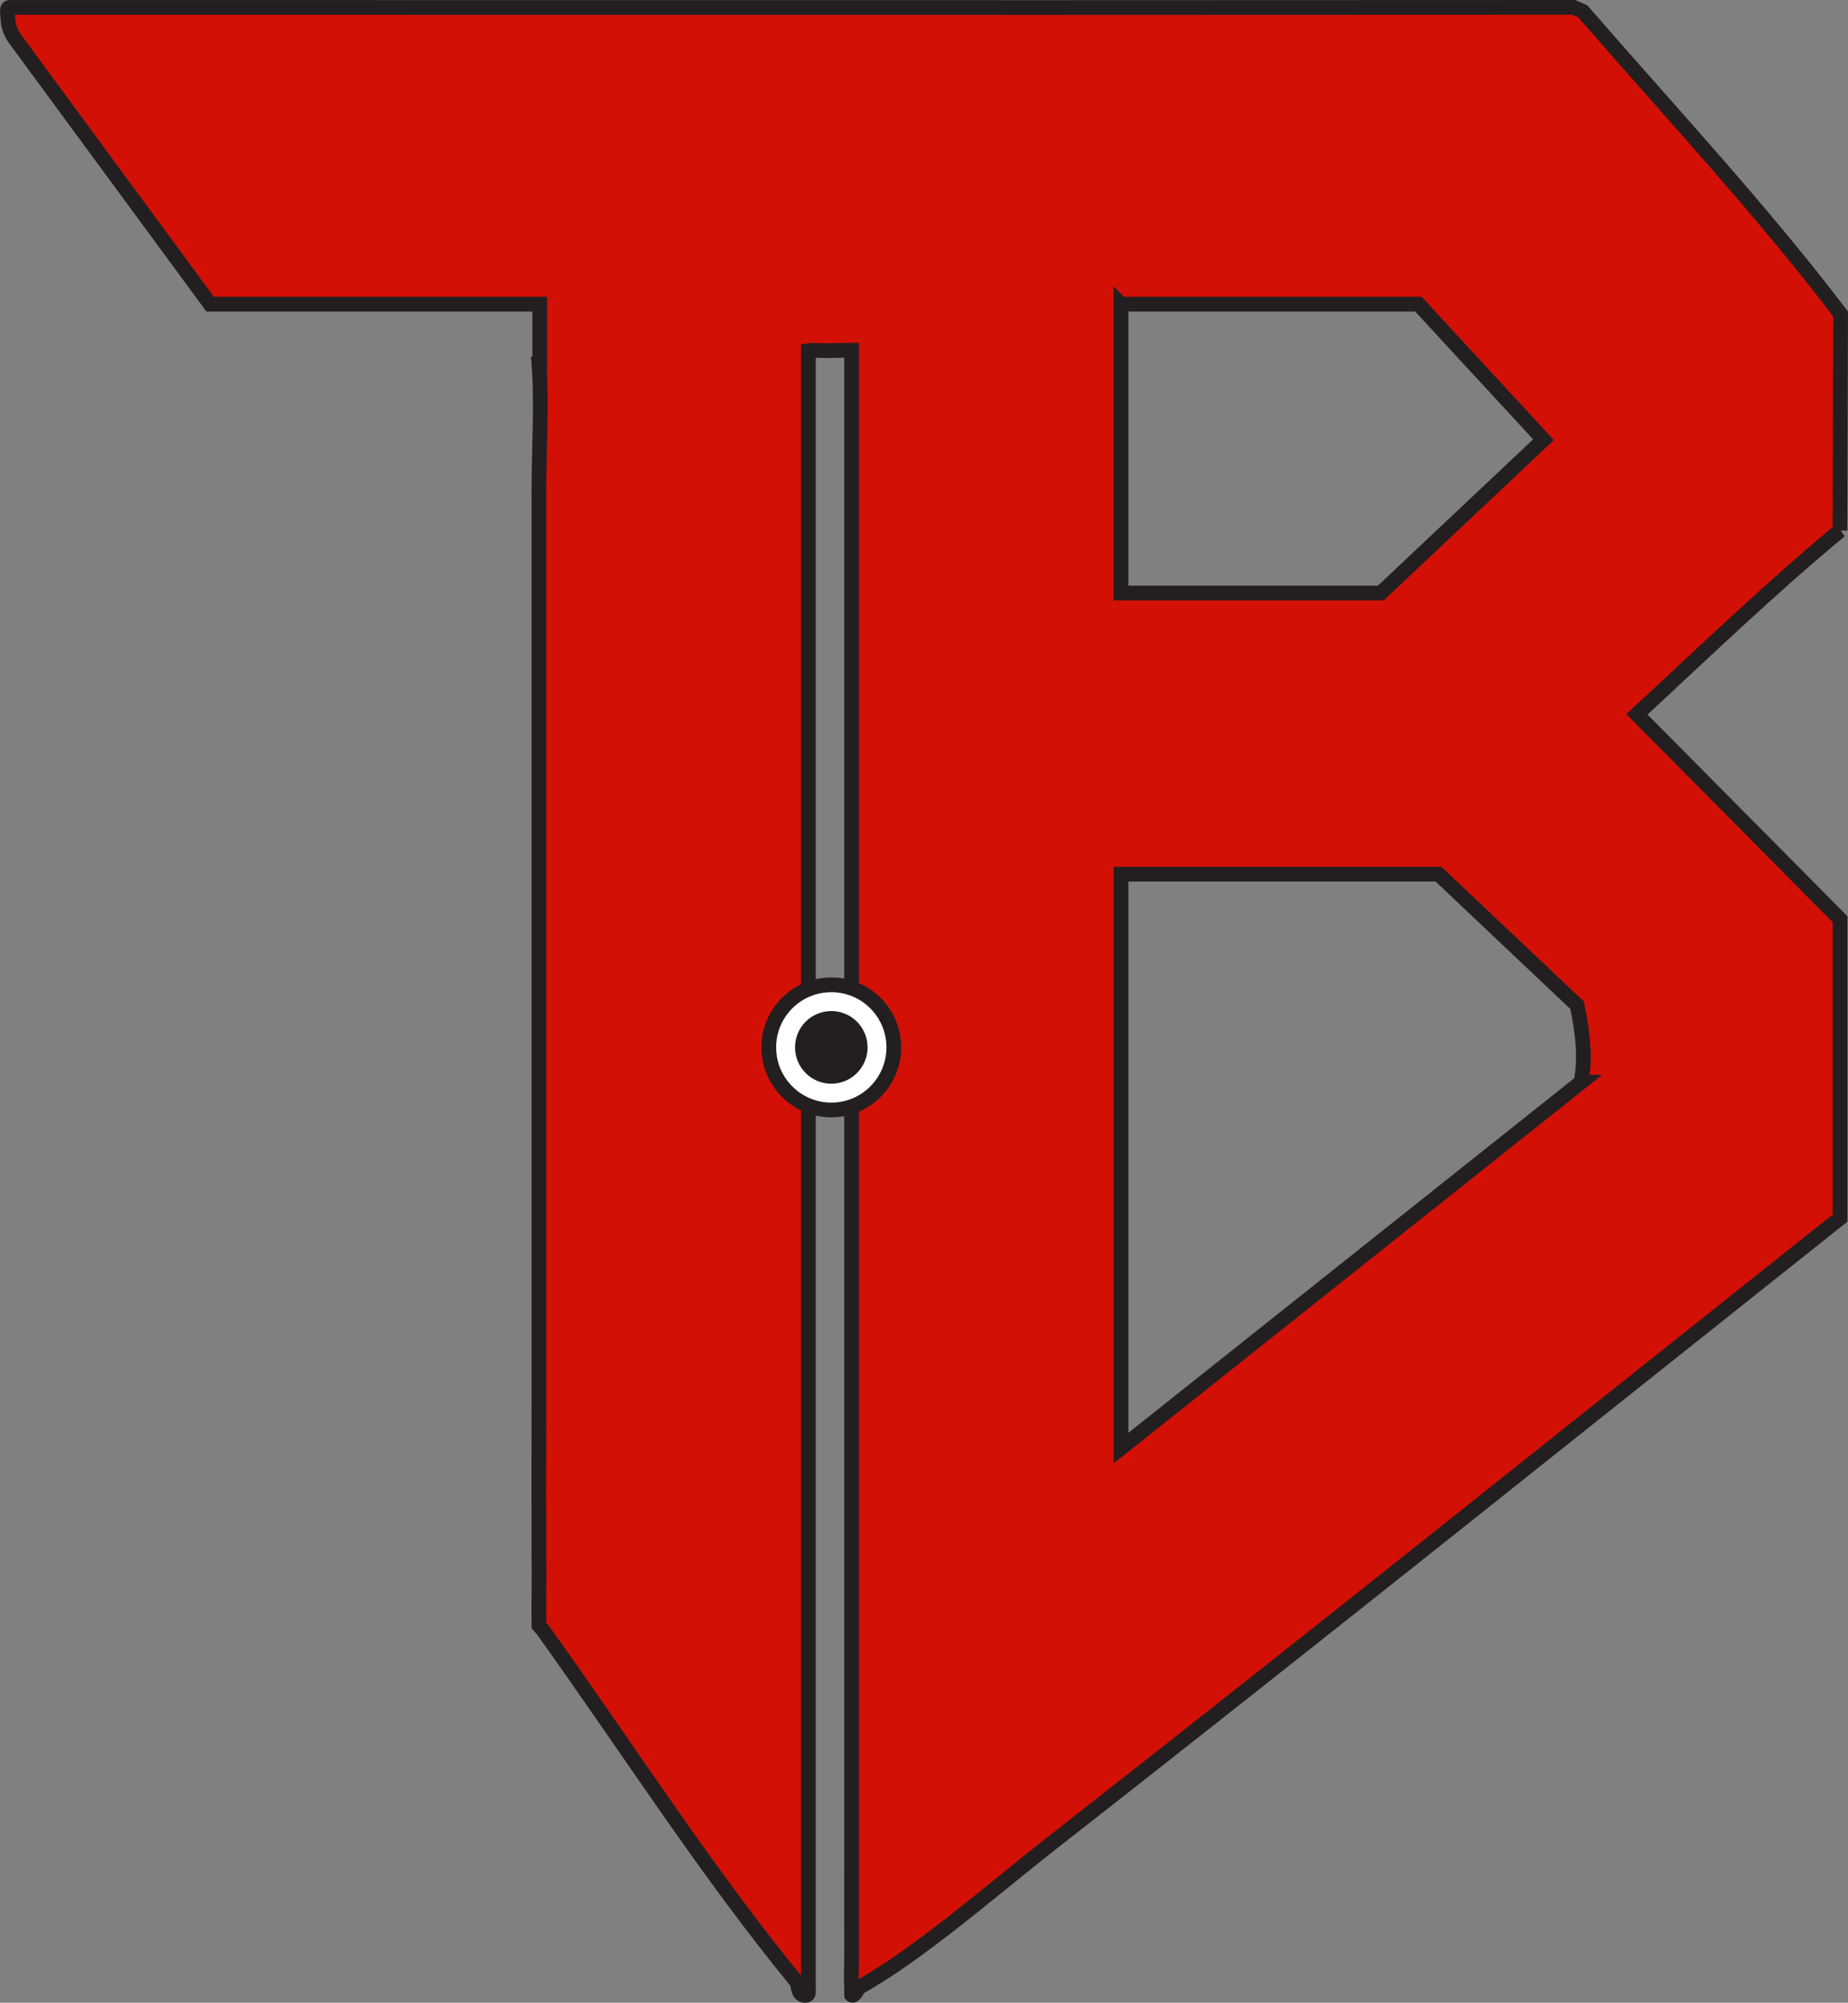 <?xml version="1.0" encoding="UTF-8"?>
<svg id="Layer_1" data-name="Layer 1" xmlns="http://www.w3.org/2000/svg" viewBox="0 0 752.71 815.24">
  <rect x="0" y="0" width="752.71" height="815.24" fill="#808080" stroke="none"/>
  <defs>
    <style>
      .cls-1 {
        fill: #fff;
      }

      .cls-1, .cls-2, .cls-3 {
        stroke: #231f20;
        stroke-miterlimit: 10;
        stroke-width: 6px;
      }

      .cls-2 {
        fill: #d21006;
      }

      .cls-3 {
        fill: #231f20;
      }
    </style>
  </defs>
  <path class="cls-2" d="M749.44,215.99l.26-88.18c-32.54-42.76-69.7-82.5-104.97-123.15l-3.74-1.66-233.05.08c-.09-.01-.19-.03-.29-.03l-403.55-.03c-1.58-.23-.99,2.39-.94,3.66.15,3.94,1,6.51,3.21,9.48l79.22,107.66h134.26v24.38h-.34c1.28,16.12-.08,35.97,0,52.62,0,.6,0,1.21,0,1.81.02,4.23-.01,8.47,0,12.7.01,4.83,0,9.68,0,14.51.02,8.45-.02,16.95,0,25.4,0,1.21,0,2.42,0,3.63,0,3.63,0,7.26,0,10.89,0,1.81,0,3.63,0,5.44.01,7.84,0,15.74,0,23.59.01,8.45,0,16.95,0,25.4,0,1.21,0,2.42,0,3.63,0,5.43,0,10.9,0,16.33,0,5.43,0,10.9,0,16.33.01,16.91-.02,33.89,0,50.8,0,1.81,0,3.63,0,5.44,0,1.21,0,2.42,0,3.63,0,4.23,0,8.47,0,12.7,0,1.21,0,2.42,0,3.63,0,2.42,0,4.84,0,7.26,0,5.43,0,10.9,0,16.33,0,3.02,0,6.05,0,9.07,0,3.63,0,7.26,0,10.89,0,2.42,0,4.84,0,7.26,0,5.43,0,10.9,0,16.33,0,3.63,0,7.26,0,10.89,0,4.23-.01,8.47,0,12.7,0,1.81,0,3.63,0,5.44,0,1.81,0,3.63,0,5.44,0,1.81,0,3.63,0,5.44,0,3.63-.01,7.26,0,10.89,0,2.42,0,4.84,0,7.26.01,3.02-.01,6.05,0,9.07.07,16.3-.13,32.69,0,48.99.04,4.23-.06,8.47,0,12.7.14,9.65-.1,19.38,0,29.03l1.57,1.81c34.07,47.48,66.77,98.68,103.48,143.33.63.76.15,5.23,3.14,5.44,1.18.08,1.71-.42,1.57-1.81V142.75c2.34-.38,5.32.07,7.84,0,3.25-.09,6.5-.15,9.76-.18,0,4.73.01,9.45,0,14.17,0,3.65,0,7.32,0,10.97-.02,13.04.02,26.15,0,39.2,0,1.57,0,3.14,0,4.7,0,1.57,0,3.14,0,4.7,0,2.09,0,4.18,0,6.27,0,5.74,0,11.51,0,17.25,0,2.61,0,5.23,0,7.84-.01,12.52.01,25.11,0,37.63,0,8.87,0,17.79,0,26.65,0,2.61,0,5.23,0,7.84,0,10.96,0,21.97,0,32.92,0,1.57,0,3.14,0,4.7s0,3.14,0,4.7c0,3.13,0,6.27,0,9.41,0,2.09,0,4.18,0,6.27,0,10.43,0,20.92,0,31.36,0,1.05,0,2.09,0,3.14,0,12.52,0,25.11,0,37.63,0,3.65,0,7.32,0,10.97,0,5.73,0,11.51,0,17.25,0,7.82,0,15.7,0,23.52,0,6.26,0,12.56,0,18.81,0,2.09,0,4.18,0,6.27,0,2.09,0,4.18,0,6.27,0,2.61,0,5.23,0,7.84,0,2.09,0,4.18,0,6.27,0,2.61,0,5.23,0,7.84,0,1.05,0,2.09,0,3.14,0,1.57,0,3.14,0,4.7,0,9.39,0,18.83,0,28.22,0,2.61,0,5.23,0,7.84,0,7.3,0,14.65,0,21.95,0,2.09,0,4.18,0,6.27,0,.52,0,1.05,0,1.57,0,2.61,0,5.23,0,7.84,0,5.74,0,11.51,0,17.25,0,7.82,0,15.7,0,23.52.01,14.09-.01,28.24,0,42.33,0,4.17,0,8.37,0,12.54,0,3.65,0,7.32,0,10.97,0,2.09,0,4.18,0,6.27,0,2.61,0,5.23,0,7.84,0,1.57,0,3.14,0,4.7.02,7.82-.05,15.7,0,23.52,0,1.57-.01,3.14,0,4.7.02,2.09-.02,4.18,0,6.27.04,4.12-.31,8.47,0,12.54.08,1.03-.07,2.1.02,3.13,1.01.98,2.62-2.85,3.12-3.13,24.92-13.97,54.17-39.74,77.58-58.04,107.76-84.24,214.91-170.09,321.89-255.06v-121.64s-82.74-83.42-82.74-83.42c27.3-25.24,54.07-51.06,82.73-74.8ZM456.6,123.82h121.15l50.93,55.17-66.26,62.41h-105.83v-117.59ZM643.97,440.53l-187.37,148.93v-233.6h129.34l56.42,53.32c2.1,10.22,3.65,20.93,1.6,31.35Z"/>
  <g>
    <path class="cls-1" d="M364.05,426.34c0,14.07-11.38,25.48-25.44,25.48s-25.48-11.4-25.48-25.48,11.42-25.46,25.48-25.46,25.44,11.4,25.44,25.46Z"/>
    <path class="cls-3" d="M350.37,426.34c0,6.52-5.27,11.79-11.76,11.79s-11.78-5.26-11.78-11.79,5.27-11.78,11.78-11.78,11.76,5.28,11.76,11.78Z"/>
  </g>
</svg>